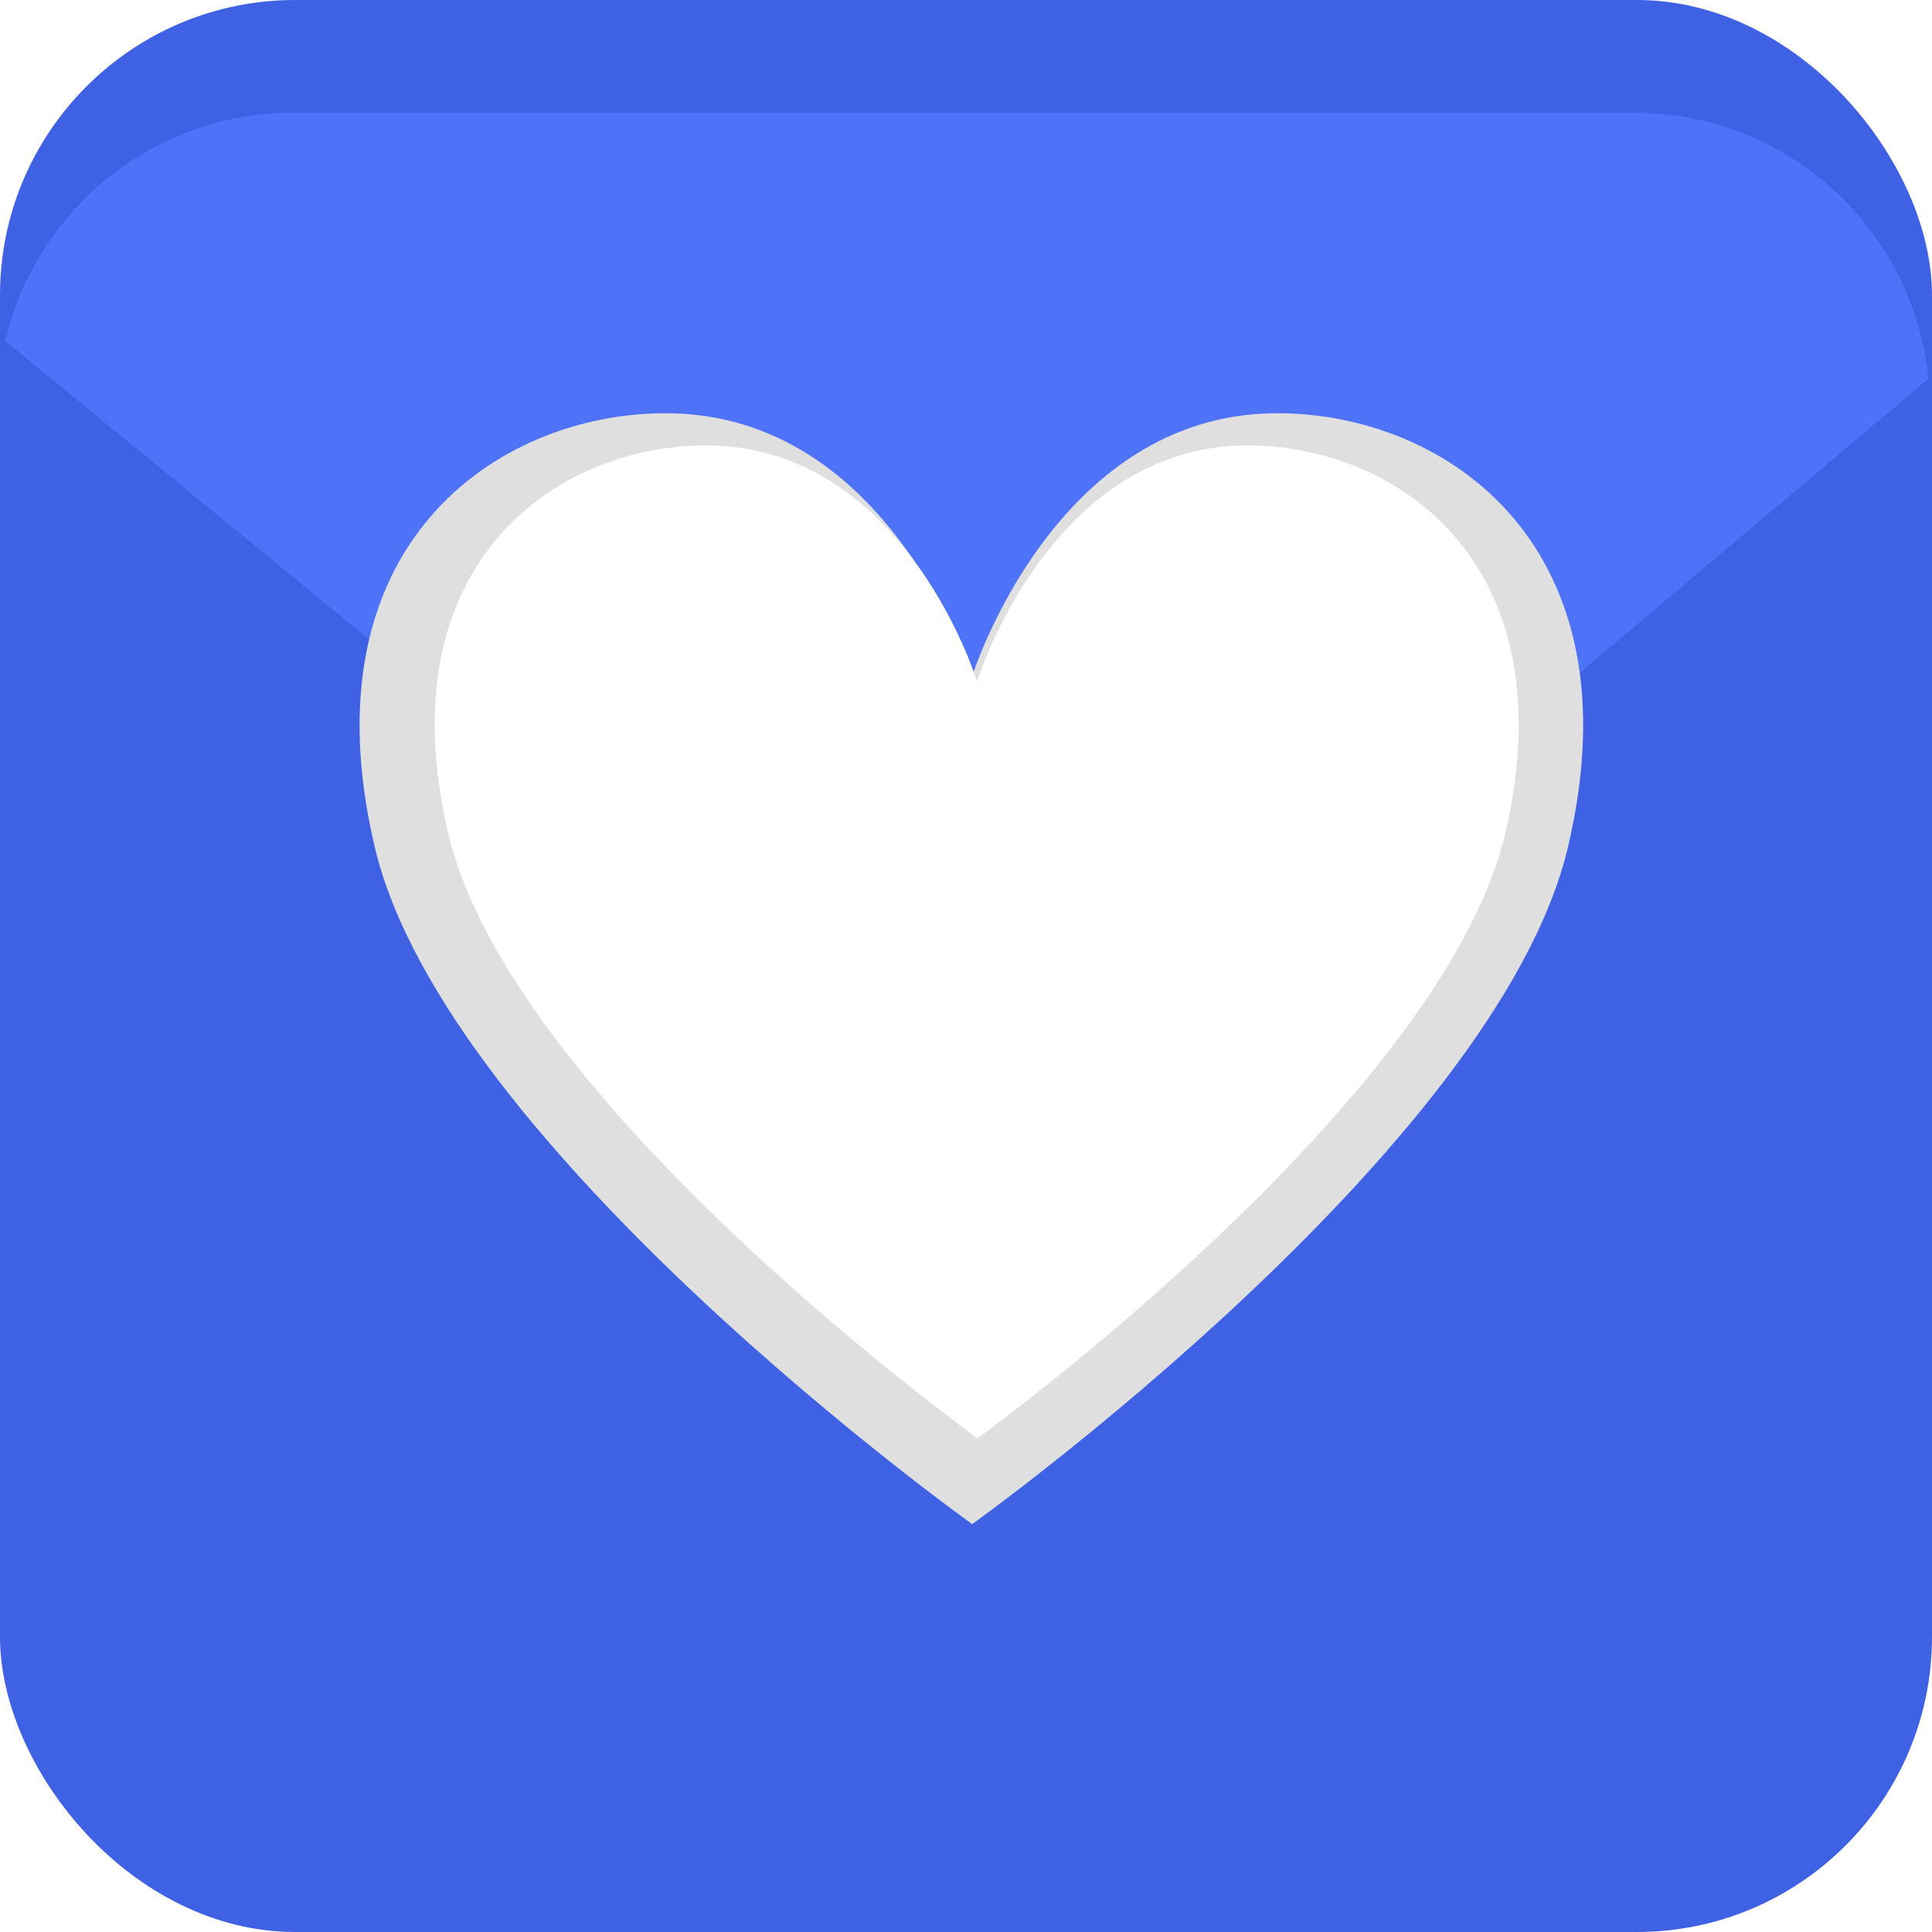 <svg width="360" height="360" viewBox="0 0 360 360" fill="none" xmlns="http://www.w3.org/2000/svg">
<rect width="360" height="360" rx="55" fill="#3F62E5"/>
<g filter="url(#filter0_d_24_55)">
<path fill-rule="evenodd" clip-rule="evenodd" d="M359.321 49.593C356.604 21.755 333.134 0 304.583 0H54.583C28.492 0 6.644 18.167 1 42.542L186.804 194.967C186.804 194.967 275.663 120.121 359.321 49.593Z" fill="#4E72F8"/>
</g>
<path d="M238.009 77C196.371 77 181.076 126.208 181.076 126.208C181.076 126.208 165.974 77 124.028 77C92.51 77 56.551 101.701 69.838 157.867C83.124 214.034 181.153 284 181.153 284C181.153 284 278.873 214.034 292.16 157.867C305.447 101.74 269.526 77 238.009 77Z" fill="#DFDFDF"/>
<path d="M232.492 83C195.595 83 182.058 127.002 182.058 127.002C182.058 127.002 168.676 83 131.508 83C103.583 83 71.753 105.078 83.51 155.255C95.268 205.471 182.135 268 182.135 268C182.135 268 268.693 205.471 280.49 155.255C292.247 105.117 260.417 83 232.492 83Z" fill="white"/>
<defs>
<filter id="filter0_d_24_55" x="1" y="0" width="358.32" height="215.967" filterUnits="userSpaceOnUse" color-interpolation-filters="sRGB">
<feFlood flood-opacity="0" result="BackgroundImageFix"/>
<feColorMatrix in="SourceAlpha" type="matrix" values="0 0 0 0 0 0 0 0 0 0 0 0 0 0 0 0 0 0 127 0" result="hardAlpha"/>
<feOffset dy="21"/>
<feComposite in2="hardAlpha" operator="out"/>
<feColorMatrix type="matrix" values="0 0 0 0 0 0 0 0 0 0 0 0 0 0 0 0 0 0 0.04 0"/>
<feBlend mode="normal" in2="BackgroundImageFix" result="effect1_dropShadow_24_55"/>
<feBlend mode="normal" in="SourceGraphic" in2="effect1_dropShadow_24_55" result="shape"/>
</filter>
</defs>
</svg>
